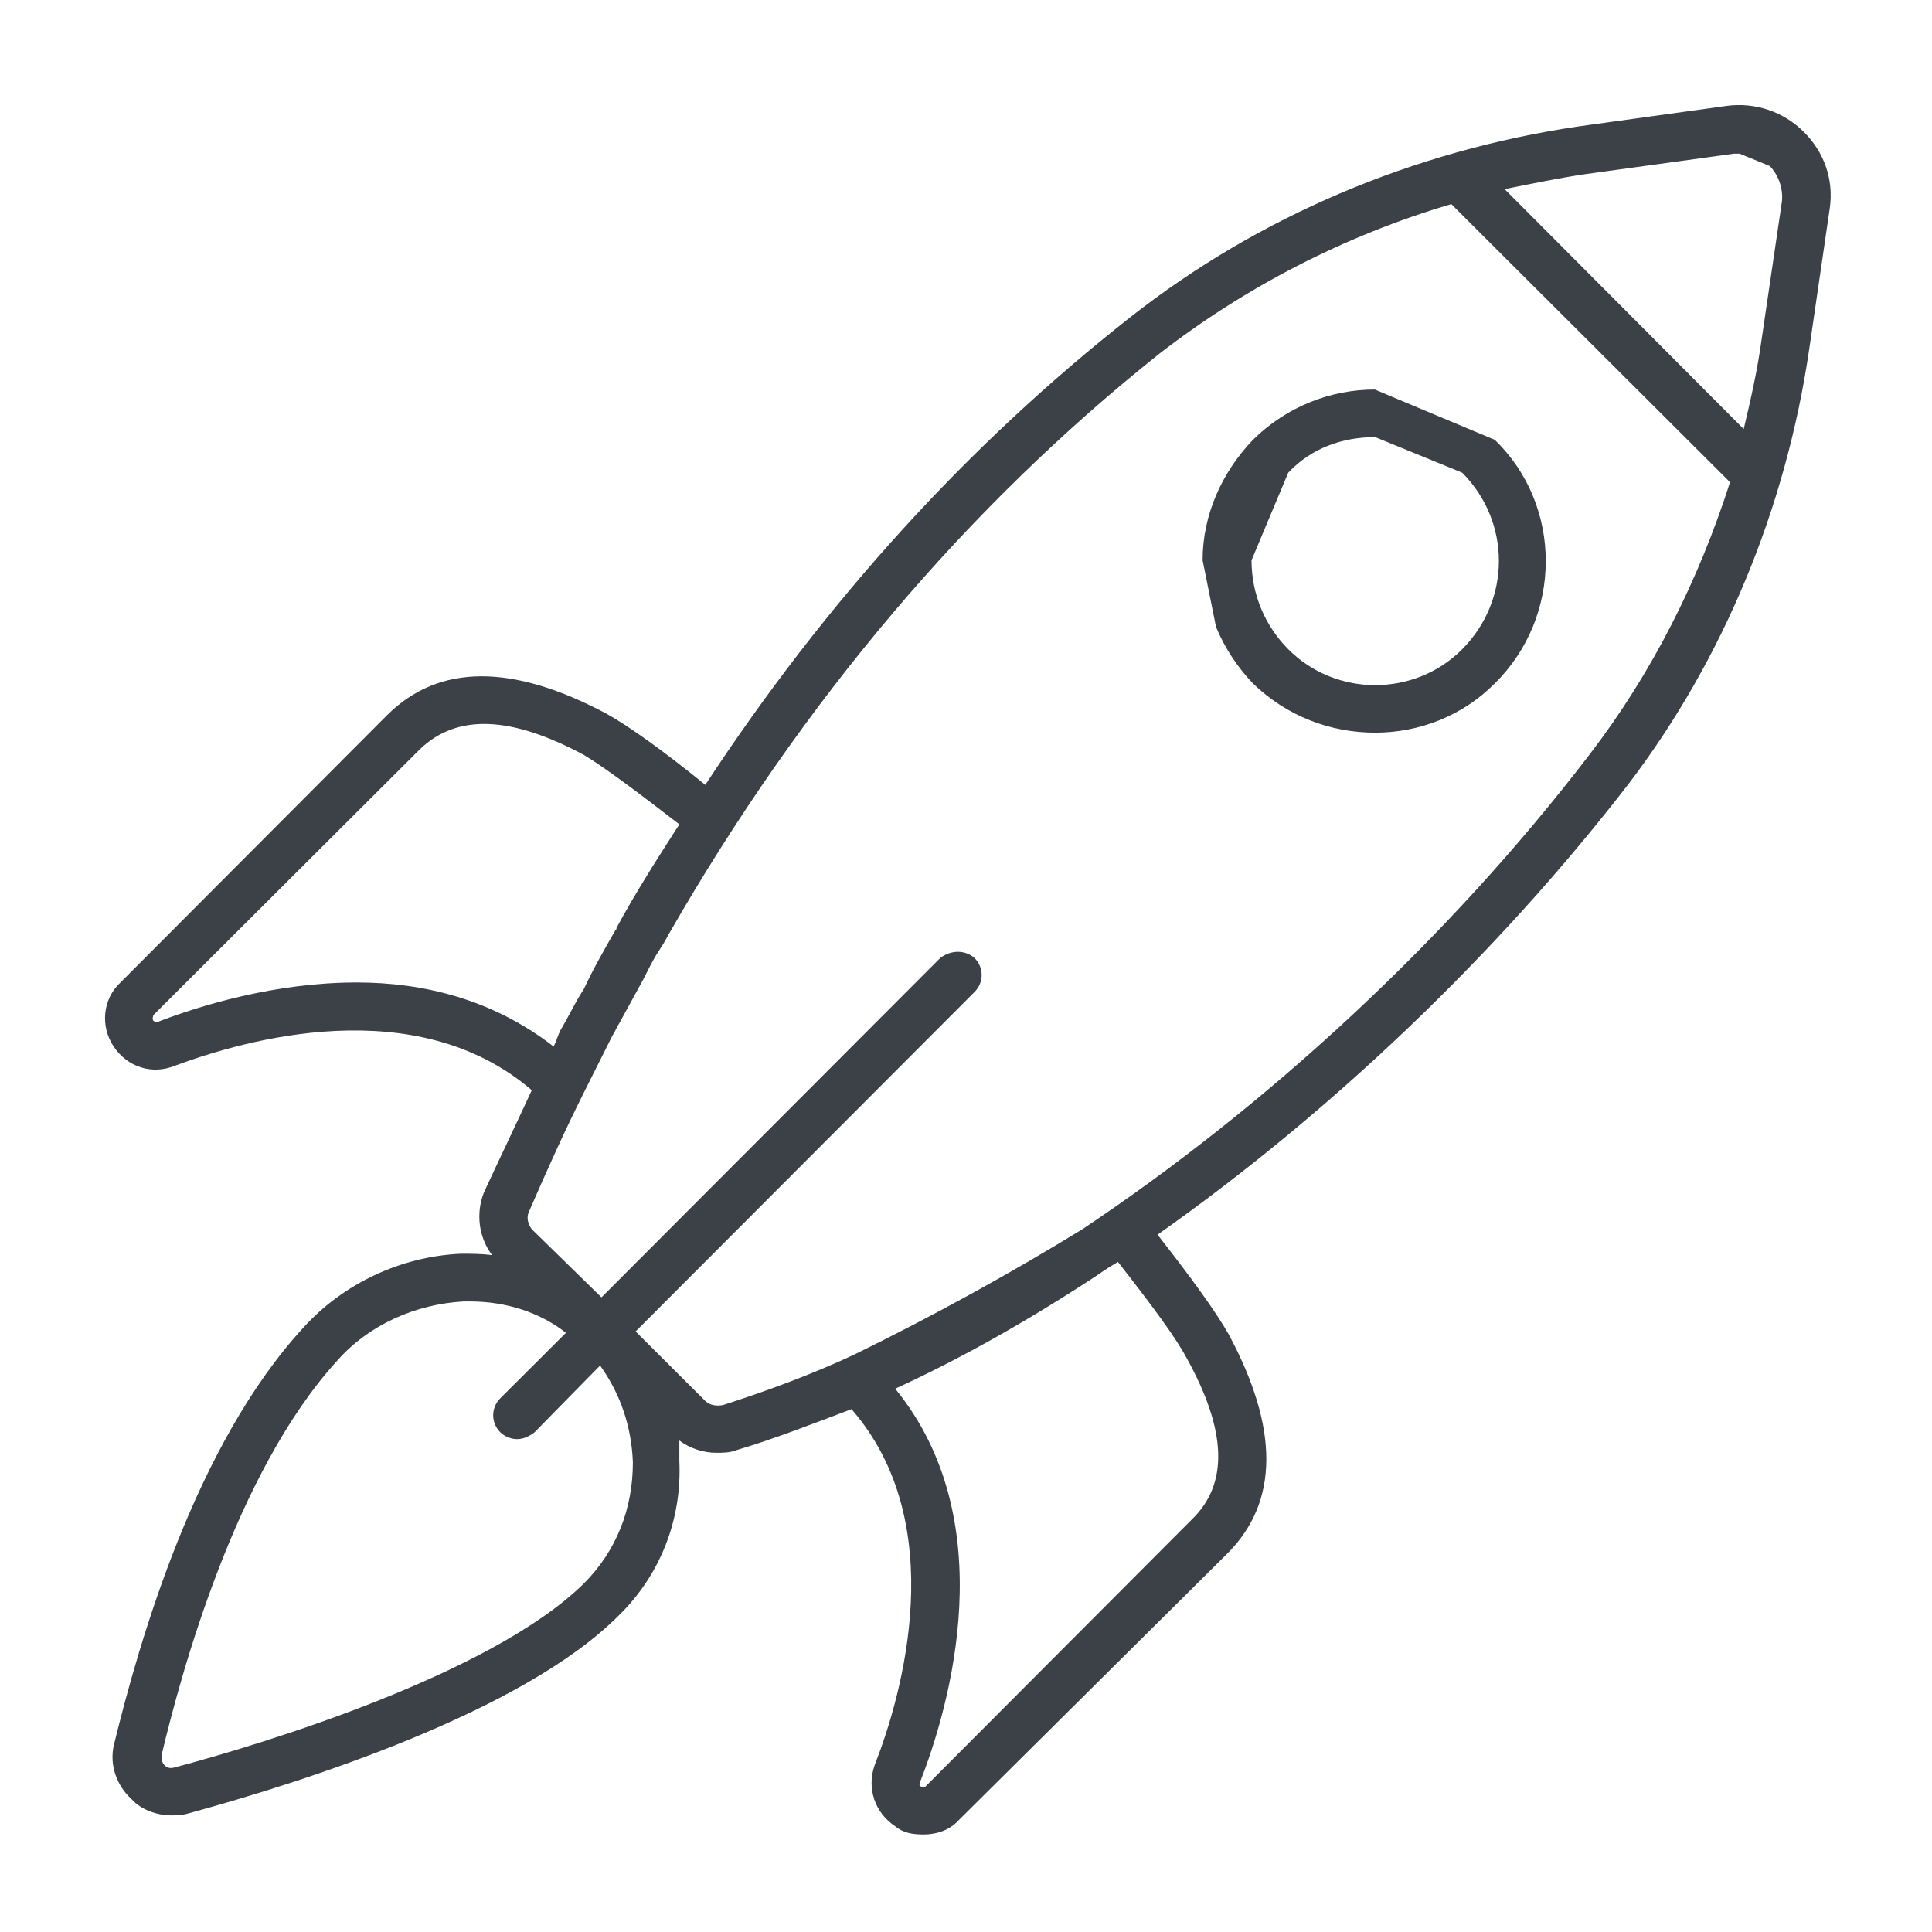 <svg width="515" height="515" xmlns="http://www.w3.org/2000/svg" xmlns:xlink="http://www.w3.org/1999/xlink" xml:space="preserve" overflow="hidden"><defs><clipPath id="clip0"><rect x="2833" y="1140" width="515" height="515"/></clipPath></defs><g clip-path="url(#clip0)" transform="translate(-2833 -1140)"><path d="M2956.54 1486.92C2943.79 1487.65 2931.41 1493.1 2923.03 1502.55 2895.72 1532.34 2881.15 1586.49 2876.05 1607.93 2876.05 1609.38 2876.42 1610.11 2876.78 1610.47 2877.14 1610.83 2877.87 1611.56 2879.33 1611.19 2904.09 1604.65 2964.19 1586.12 2988.59 1562.14 2997.33 1553.42 3001.7 1542.16 3001.7 1529.8 3001.34 1520.35 2998.43 1511.63 2992.96 1504L2975.48 1521.81C2974.02 1522.9 2972.57 1523.62 2970.75 1523.62 2969.29 1523.62 2967.47 1522.9 2966.37 1521.81 2963.83 1519.26 2963.83 1515.27 2966.37 1512.72L2983.86 1495.28C2976.94 1489.83 2967.83 1486.92 2958.36 1486.92 2957.63 1486.92 2956.9 1486.92 2956.54 1486.92ZM3131 1476.38C3129.18 1477.48 3127.36 1478.57 3125.9 1479.66 3107.69 1491.65 3089.84 1501.82 3071.63 1510.18 3100.4 1545.42 3086.2 1594.84 3078.19 1615.19 3078.19 1615.19 3077.82 1615.92 3078.55 1616.28 3079.28 1616.65 3079.64 1616.28 3079.64 1616.28L3150.67 1545.06C3160.5 1535.61 3160.13 1521.44 3149.21 1501.82 3146.29 1496.37 3140.1 1488.01 3131 1476.38ZM2963.05 1332.99C2955.81 1332.76 2949.8 1335.03 2944.89 1339.76L2873.86 1410.61C2873.86 1410.98 2873.5 1411.34 2873.86 1412.07 2874.23 1412.43 2874.96 1412.43 2874.96 1412.43 2886.25 1408.07 2906.28 1401.89 2928.13 1401.89 2945.61 1401.89 2964.19 1406.25 2980.58 1418.97 2981.31 1417.52 2981.67 1416.07 2982.4 1414.61 2984.59 1410.98 2986.41 1406.98 2988.59 1403.71 2991.14 1398.26 2994.05 1393.17 2996.97 1388.09 2997.33 1387.72 2997.33 1387.72 2997.33 1387.36 3002.43 1377.91 3008.26 1368.83 3014.09 1359.74 3002.8 1351.02 2994.05 1344.48 2988.59 1341.21 2978.76 1335.94 2970.29 1333.22 2963.05 1332.99ZM3199.58 1256.52C3190.89 1256.52 3182.55 1259.44 3176.4 1266L3170.53 1279.99 3166.61 1289.35C3166.61 1298.47 3170.24 1306.85 3176.4 1313.06 3189.07 1325.82 3210.09 1325.82 3222.77 1313.06 3235.81 1299.92 3235.81 1279.13 3222.77 1266L3201.53 1257.32ZM3199.49 1243.84 3212.49 1249.3 3231.46 1257.25C3249.57 1274.76 3249.57 1304.3 3231.46 1322.17 3222.77 1330.93 3211.17 1335.3 3199.58 1335.3 3187.63 1335.3 3176.03 1330.93 3166.98 1322.17 3162.81 1317.8 3159.46 1312.69 3157.15 1307.13L3154.11 1292.01 3153.57 1289.35C3153.57 1277.31 3158.64 1266 3166.98 1257.25 3176.03 1248.31 3187.81 1243.84 3199.49 1243.84ZM3219.87 1194.41C3191.46 1202.77 3164.87 1216.58 3141.92 1234.38 3091.3 1274.71 3047.23 1326.31 3011.17 1389.18 3010.08 1391.36 3008.99 1392.81 3007.89 1394.63 3006.8 1396.44 3005.71 1398.62 3004.62 1400.8L3004.09 1401.77 2998.06 1412.79C2997.33 1413.89 2996.97 1414.97 2996.24 1416.07 2993.69 1421.15 2991.14 1426.24 2988.59 1431.33 2983.49 1441.5 2978.76 1452.04 2974.02 1462.94 2973.29 1464.39 2973.66 1466.21 2974.75 1467.66L2993.33 1485.83 3083.65 1395.35C3086.56 1393.17 3090.21 1393.17 3092.76 1395.35 3095.31 1397.9 3095.31 1401.89 3092.76 1404.44L3002.43 1494.92 3021.01 1513.45C3022.1 1514.54 3023.92 1514.9 3025.74 1514.54 3037.03 1510.9 3049.05 1506.54 3060.71 1501.09 3082.19 1490.56 3102.59 1479.29 3121.53 1467.66 3171.06 1434.6 3219.14 1390.27 3256.65 1341.21 3273.4 1319.41 3285.79 1294.7 3294.16 1268.54L3248.48 1222.96ZM3295.26 1180.96 3255.56 1186.42C3248.27 1187.51 3241.35 1188.96 3234.07 1190.41L3258.91 1215.34 3297.81 1254.37C3299.63 1246.73 3301.45 1238.74 3302.54 1230.75L3308 1193.68C3308.37 1190.05 3306.91 1186.42 3304.73 1184.24L3302.6 1183.37 3296.71 1180.96C3295.98 1180.96 3295.62 1180.96 3295.26 1180.96ZM3293.07 1168.25C3300.72 1167.16 3308.37 1169.7 3313.83 1175.15 3319.29 1180.6 3321.84 1187.87 3320.75 1195.5L3315.29 1232.93C3309.1 1275.44 3292.34 1315.78 3267.21 1348.84 3231.88 1394.63 3187.45 1436.78 3141.56 1469.12 3150.67 1480.75 3157.22 1489.83 3160.5 1495.64 3173.97 1520.72 3173.97 1540.34 3160.13 1554.15L3088.75 1625C3086.2 1627.91 3082.56 1629 3079.28 1629 3076.37 1629 3073.82 1628.64 3071.63 1626.82 3066.17 1623.19 3063.98 1616.65 3066.17 1610.47 3073.45 1591.94 3086.56 1546.15 3059.98 1515.63 3049.41 1519.63 3039.22 1523.62 3029.38 1526.53 3027.56 1527.26 3025.74 1527.26 3023.92 1527.26 3020.64 1527.26 3017 1526.17 3014.09 1523.99 3014.09 1526.17 3014.09 1527.62 3014.09 1529.44 3014.81 1545.06 3008.99 1559.96 2997.7 1570.86 2972.2 1596.3 2914.66 1614.83 2882.61 1623.55 2881.15 1623.91 2880.06 1623.91 2878.6 1623.91 2874.96 1623.91 2870.59 1622.46 2868.04 1619.55 2864.03 1615.92 2862.21 1610.47 2863.3 1605.38 2870.22 1577.04 2885.16 1525.08 2913.93 1493.83 2924.49 1482.2 2939.79 1474.93 2955.81 1474.2 2958.73 1474.2 2961.28 1474.2 2964.19 1474.57 2960.55 1469.84 2959.82 1463.3 2962 1457.85 2966.37 1448.41 2970.75 1439.32 2974.75 1430.6 2943.79 1404.07 2898.27 1417.16 2879.69 1424.06 2873.5 1426.6 2866.95 1424.42 2863.3 1418.97 2859.66 1413.52 2860.39 1406.25 2865.12 1401.89L2936.15 1330.67C2949.99 1316.87 2969.65 1316.87 2994.78 1330.31 3000.61 1333.58 3009.35 1339.76 3021.01 1349.21 3053.42 1299.79 3091.3 1258.36 3134.28 1224.57 3168.51 1197.68 3209.67 1180.24 3253.74 1173.7Z" fill="#3B4146" fill-rule="evenodd"/></g></svg>